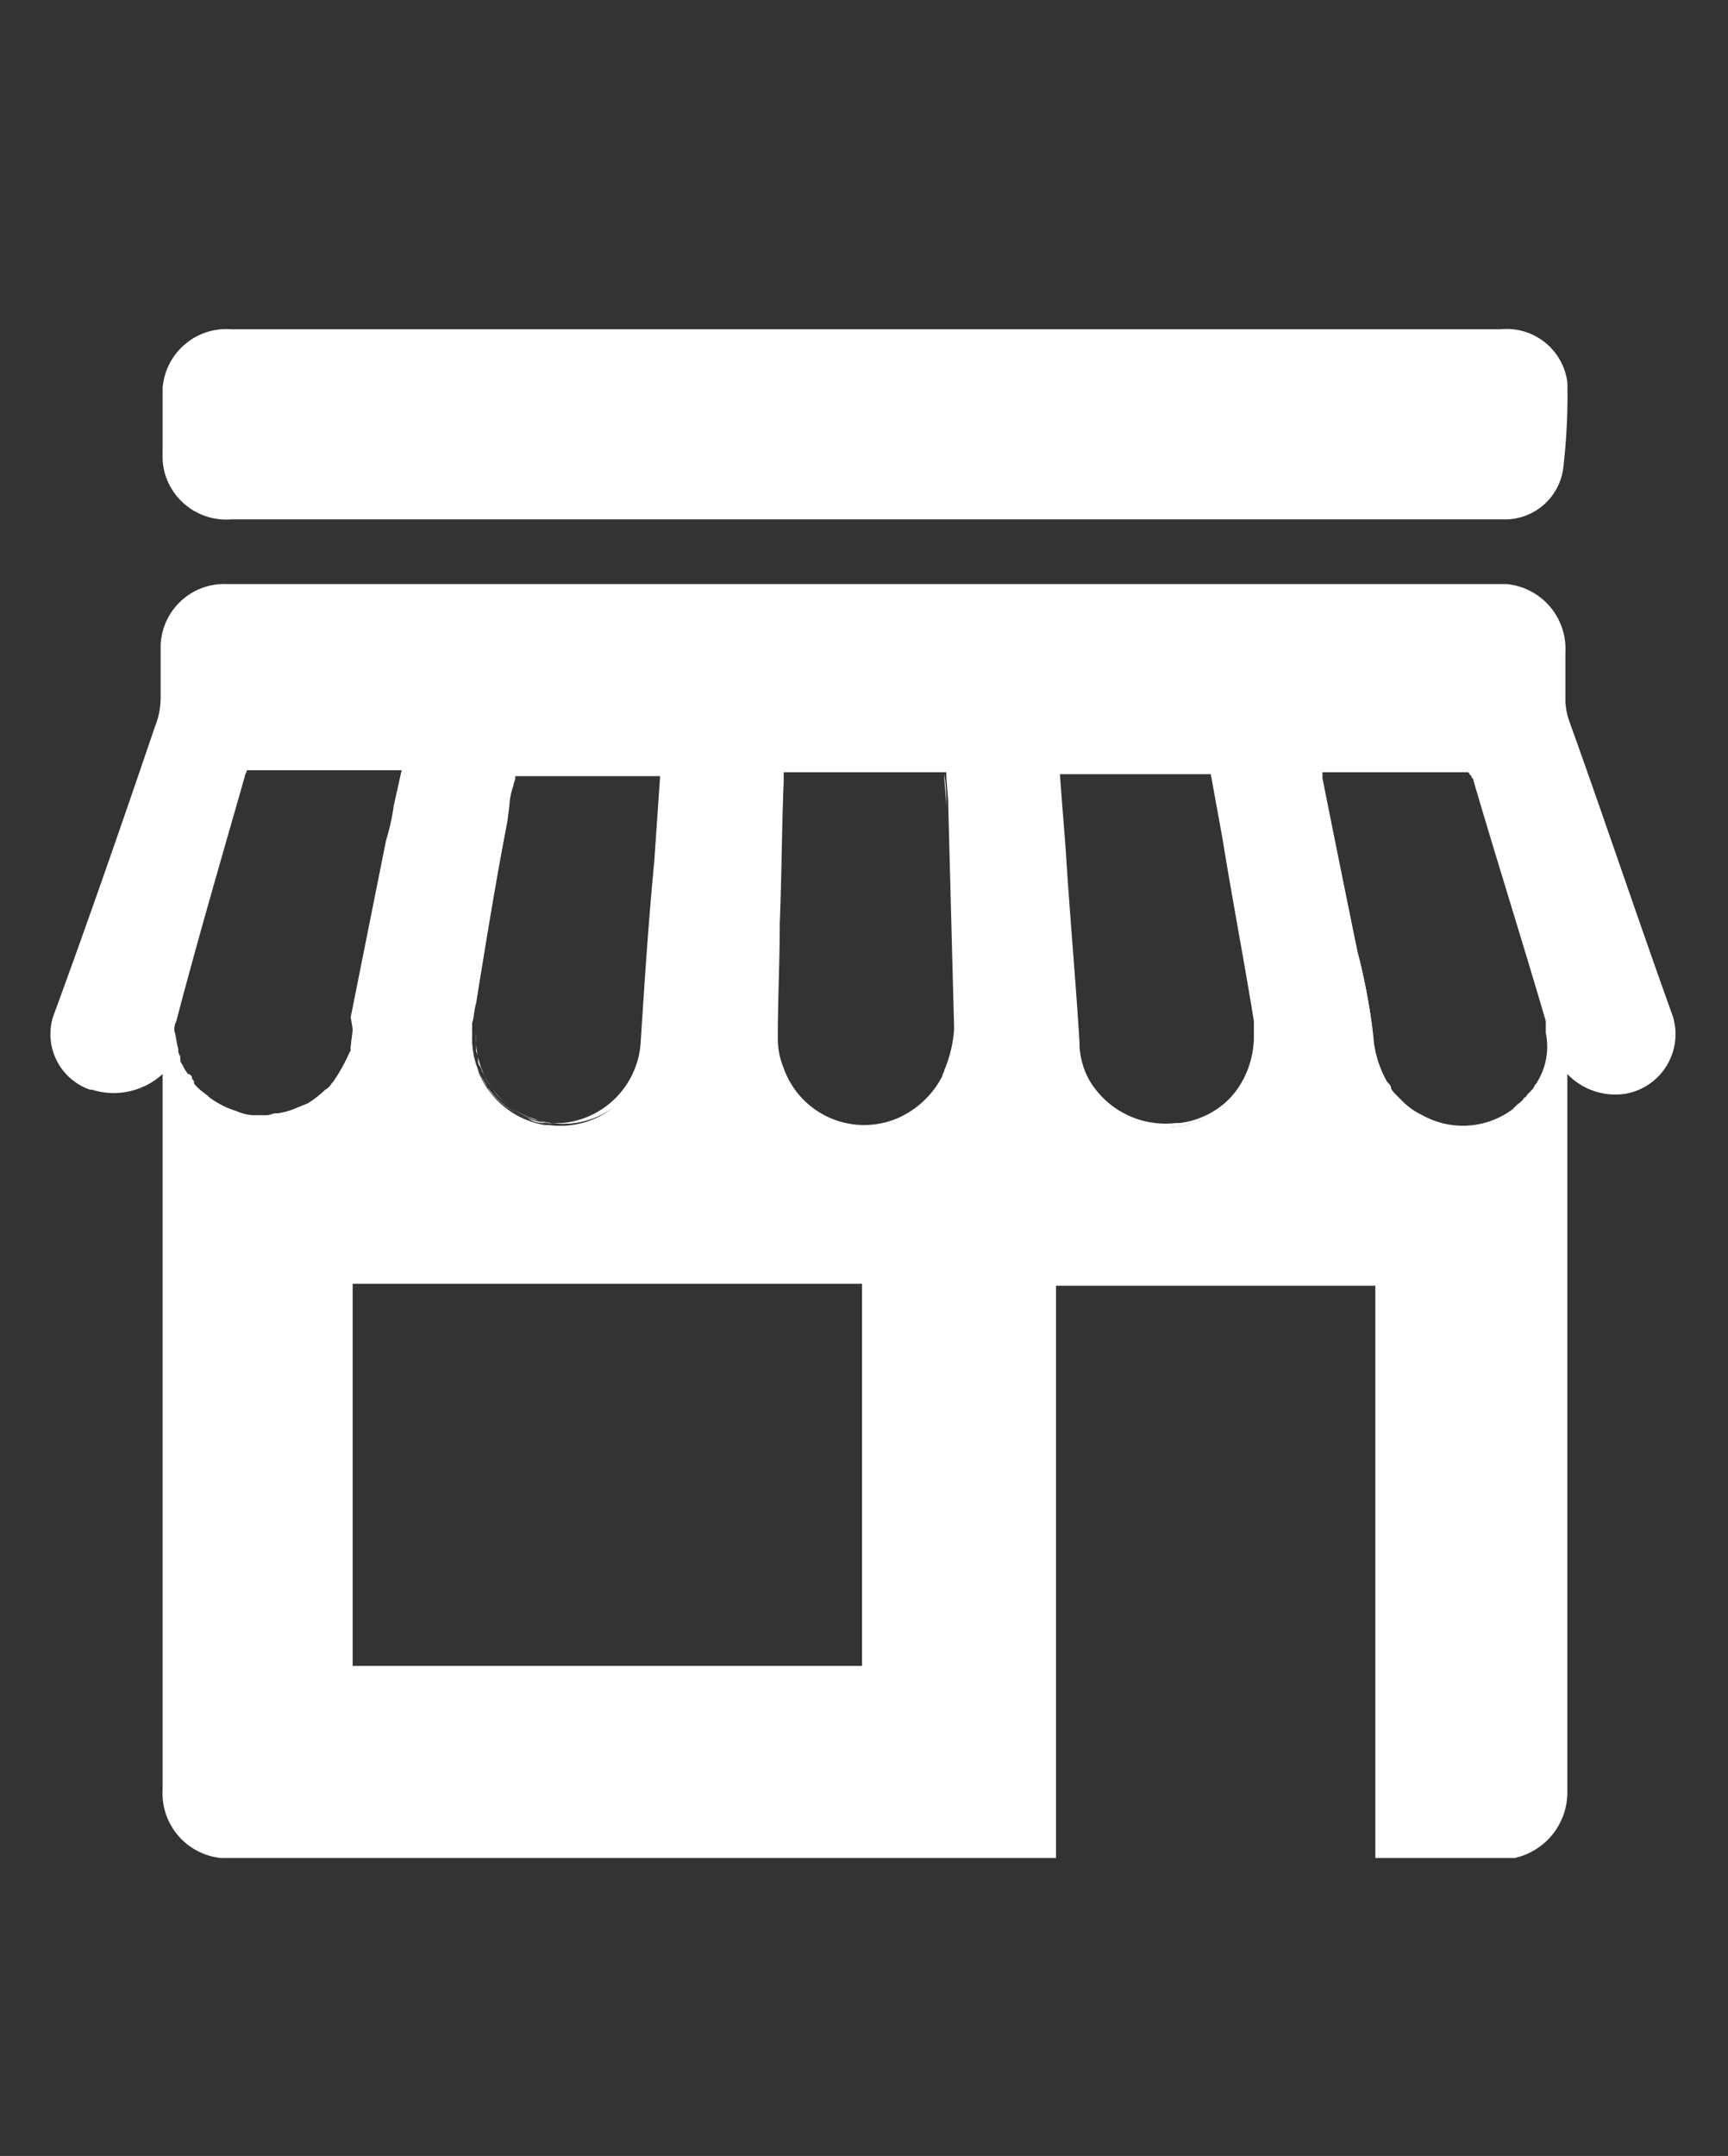 <svg id="Layer_1" data-name="Layer 1" xmlns="http://www.w3.org/2000/svg" viewBox="0 0 88.2 110"><rect x="0" y="0" width="88.2" height="110" fill="#333333" stroke="none"/><defs><style>.cls-1{fill:#fff;}</style></defs><path class="cls-1" d="M14.2,56.9c-.2,0-.3.1-.5.1h-.1A3.54,3.54,0,0,0,14.2,56.9Z"/><path class="cls-1" d="M15.3,56.6a3.81,3.81,0,0,1-1,.3C14.7,56.8,15,56.7,15.3,56.6Z"/><path class="cls-1" d="M18,52.5c0,.4-.1.7-.1,1.1-.1.2-.1.5-.2.7a1.85,1.85,0,0,0,.2-.7C17.9,53.2,18,52.8,18,52.5Z"/><path class="cls-1" d="M20.2,41.3a11.63,11.63,0,0,1-.4,1.8l-1.8,9v.1l1.8-9Z"/><path class="cls-1" d="M20.6,39.5l-.4,1.8a11.63,11.63,0,0,0,.4-1.8Z"/><path class="cls-1" d="M34.1,39.5c-.1,1.5-.2,2.9-.3,4.4-.2,3.1-.5,6.2-.7,9.3v.2a4.43,4.43,0,0,1-5,3.9h-.2a4.38,4.38,0,0,1-3.8-4.6v.7h0v.2c0,.1.1.3.1.4s.1.3.1.4h0c0,.1.1.2.2.4s.3.5.4.7.3.4.5.6a4.19,4.19,0,0,0,1.4.9l.2.1h0l.2.1a1.7,1.7,0,0,0,.7.1,4.41,4.41,0,0,0,4.8-4.1c.2-3.1.4-6.2.7-9.3.1-1.5.2-2.9.3-4.4h.4Z"/><path class="cls-1" d="M48.2,54.6a3.4,3.4,0,0,0,.3-2l-.3-11.4c0-.6-.1-1.1-.1-1.7h0c0,.6.1,1.1.1,1.7l.3,11.4A3.4,3.4,0,0,1,48.2,54.6Z"/><path class="cls-1" d="M64,52.9a4.51,4.51,0,1,1-9,.6,4.51,4.51,0,0,0,5,4h.2A4.71,4.71,0,0,0,64,52.9Z"/><path class="cls-1" d="M70.8,55.2a4.76,4.76,0,0,1-.7-2.3,32.47,32.47,0,0,0-.8-4.3c-.6-2.9-1.2-5.9-1.8-8.9v-.3h0v.3c.6,3,1.2,6,1.8,8.9.3,1.4.6,2.8.8,4.3A4.45,4.45,0,0,0,70.8,55.2Z"/><path class="cls-1" d="M75.3,39.9h0c0-.1,0-.1-.1-.2.1.1.1.1.1.2,1.3,4.1,2.5,8.2,3.7,12.4C77.8,48.1,76.5,44,75.3,39.9Z"/><path class="cls-1" d="M60.2,57.3H60a4.51,4.51,0,0,1-5-4,4.43,4.43,0,0,0,4.8,4.2A4.49,4.49,0,0,0,64,52.7h0A4.32,4.32,0,0,1,60.2,57.3ZM70.1,53a32.47,32.47,0,0,0-.8-4.3c-.6-2.9-1.2-5.9-1.8-8.9v-.3h0v.3c.6,3,1.2,5.9,1.8,8.9a29.71,29.71,0,0,1,.8,4.3,4.1,4.1,0,0,0,.7,2.2A5.68,5.68,0,0,1,70.1,53Zm8.9-.8c-1.2-4.1-2.4-8.2-3.7-12.3,0-.1,0-.1-.1-.2,0,.1.1.1.1.2h0C76.5,44,77.8,48.1,79,52.2Zm0,0h0v0Z"/><path class="cls-1" d="M13.7,57h0a1.27,1.27,0,0,0,.6-.1C14.1,56.9,13.9,57,13.7,57Zm.6-.1c.3-.1.7-.2,1-.3C15,56.7,14.6,56.8,14.3,56.9Zm3.6-3.3c-.1.2-.1.5-.2.7a1.45,1.45,0,0,1,.2-.7,4.1,4.1,0,0,0,.1-1.1C18,52.8,17.9,53.2,17.9,53.6Zm2-10.5-1.8,9v.3l.1-.3c.5-3,1.1-6,1.7-9a11.63,11.63,0,0,1,.4-1.8Zm.7-3.6a11.63,11.63,0,0,1-.4,1.8l.4-1.8Zm5.8,0H34c-.1,1.5-.2,2.9-.3,4.4-.2,3.1-.5,6.2-.7,9.3a4.47,4.47,0,0,1-4.8,4.1c-.2,0-.5-.1-.7-.1l-.2-.1h0L27,57a4.19,4.19,0,0,1-1.4-.9,2.65,2.65,0,0,1-.5-.6,2.51,2.51,0,0,1-.4-.7c-.1-.1-.1-.2-.2-.4h0c-.1-.1-.1-.2-.1-.4s-.1-.3-.1-.4v-.2h0v-.7A4.38,4.38,0,0,0,28,57.3h.2a4.5,4.5,0,0,0,5-3.9h0v-.2c.2-3.1.4-6.2.7-9.3.1-1.5.2-2.9.3-4.4ZM44,65.5V85h0Zm4.6-12.9-.3-11.4a9.7,9.7,0,0,0-.1-1.7h0c0,.6.1,1.1.1,1.7l.3,11.4a6.45,6.45,0,0,1-.3,2A6.45,6.45,0,0,0,48.6,52.6Z"/><path class="cls-1" d="M85.5,52.4a4.33,4.33,0,0,0-.1-.5c-1.8-5-3.5-10.1-5.3-15.1a3.55,3.55,0,0,1-.2-1V33.3a3.32,3.32,0,0,0-3-3.5H11.6a3.25,3.25,0,0,0-3.4,3.1h0v2.7a4,4,0,0,1-.3,1.5c-1.7,5-3.4,9.9-5.2,14.8a3,3,0,0,0,1.9,3.7h.1a3.7,3.7,0,0,0,3.6-.8V91.3a3.32,3.32,0,0,0,3,3.5H53.9V65.6H70.2V94.8h7.1A3.43,3.43,0,0,0,80,91.4V54.8a3.39,3.39,0,0,0,3,1A3.09,3.09,0,0,0,85.5,52.4Zm-61.4.1v-.3c.1-.3.1-.7.2-1,.5-3.1,1-6.2,1.6-9.3l.1-.8a3.55,3.55,0,0,1,.2-1h0c0-.1.1-.3.1-.4v-.1H34c-.1,1.5-.2,2.9-.3,4.4-.2,3.1-.5,6.2-.7,9.3v.2a4.43,4.43,0,0,1-5,3.9h-.2a4.44,4.44,0,0,1-3.7-4.6Zm-6.5,1.7a8.79,8.79,0,0,1-.6,1c-.1.1-.2.3-.4.4a5.5,5.5,0,0,1-.9.7l-.5.2a3.81,3.81,0,0,1-1,.3h-.1c-.2,0-.3.1-.5.1h-.7a2.35,2.35,0,0,1-.8-.2,4.59,4.59,0,0,1-1.4-.7c-.2-.2-.4-.3-.6-.5s-.2-.2-.2-.3-.1-.1-.1-.2-.1-.2-.2-.2a2.19,2.19,0,0,1-.3-.5c-.1-.1-.1-.2-.1-.4a.6.6,0,0,1-.1-.4c-.1-.3-.1-.6-.2-.9a.9.9,0,0,1,.1-.5c1.1-4.2,2.3-8.3,3.5-12.5,0-.1.1-.2.1-.3h7.9l-.4,1.8a11.63,11.63,0,0,1-.4,1.8l-1.8,9,.1.6c0,.4-.1.7-.1,1.1ZM44,85H18V65.5H44Zm4.2-30.4c0,.1-.1.2-.1.3a4.67,4.67,0,0,1-2.4,2.2h0A4.36,4.36,0,0,1,40,54.5h0a4,4,0,0,1-.3-1.5c0-2,.1-3.9.1-5.9.1-2.4.1-4.8.2-7.2v-.5h8.3c0,.6.1,1.1.1,1.7l.3,11.4A6.48,6.48,0,0,1,48.2,54.6Zm11.5,2.9a4.43,4.43,0,0,1-4.6-4.1h0v-.2c-.2-3.3-.5-6.5-.7-9.8-.1-1.3-.2-2.5-.3-3.9h7.7l.6,3.3c.5,3.1,1.1,6.2,1.6,9.3v.8A4.46,4.46,0,0,1,59.7,57.5Zm18.7-2.2c-.1.1-.1.2-.2.3l-.2.2c-.1.1-.1.2-.2.2-.1.2-.3.3-.4.4l-.2.2h0a4.25,4.25,0,0,1-4.6.3,3.59,3.59,0,0,1-1-.7l-.3-.3c-.1-.1-.3-.3-.3-.4s-.1-.2-.2-.3a4.76,4.76,0,0,1-.7-2.3,32.47,32.47,0,0,0-.8-4.3c-.6-2.9-1.2-5.9-1.8-8.9v-.3h7.4a.1.1,0,0,1,.1.1l.1.1h0c0,.1.1.1.1.2,1.2,4.1,2.5,8.2,3.7,12.3h0v.6A3.44,3.44,0,0,1,78.4,55.3Z"/><path class="cls-1" d="M79.8,23.8a3,3,0,0,1-3.1,2.7H11.8a3.26,3.26,0,0,1-3.4-2.4,3.4,3.4,0,0,1-.1-1V19.8a3.26,3.26,0,0,1,3.5-3H76.6A3.12,3.12,0,0,1,80,19.5,31.68,31.68,0,0,1,79.8,23.8Z"/></svg>